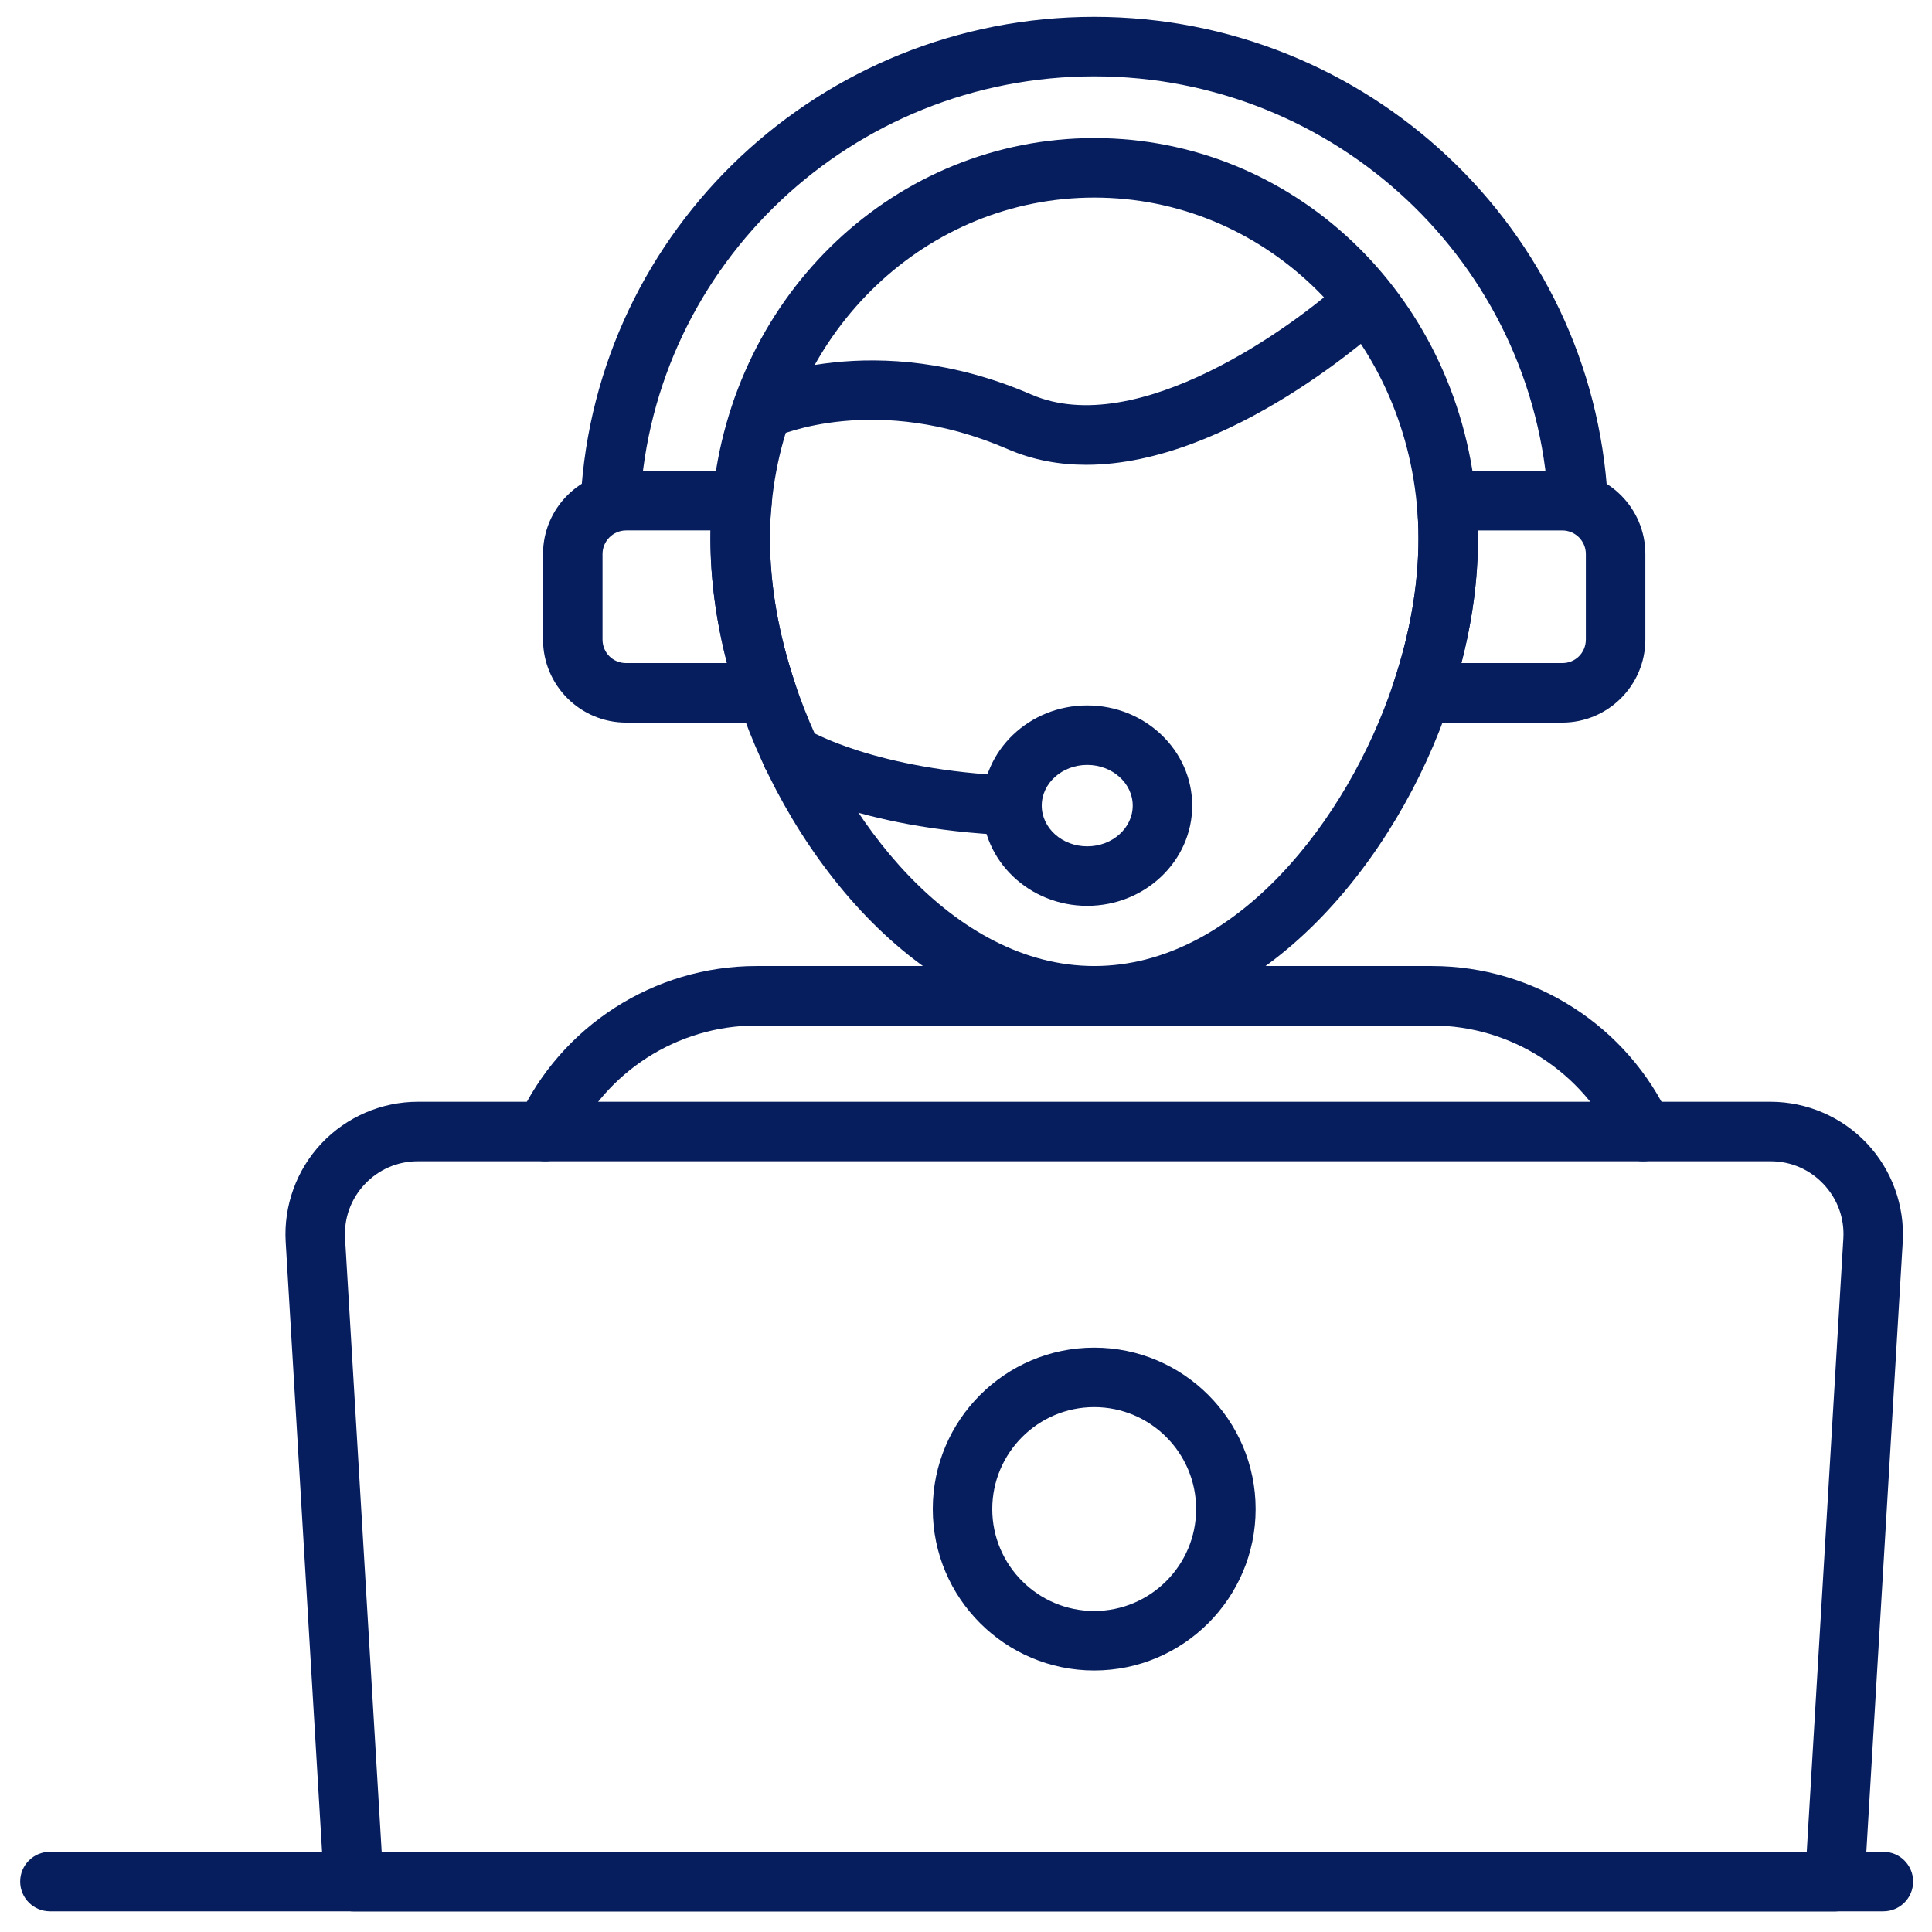 <?xml version="1.0" encoding="utf-8"?>
<!-- Generator: Adobe Illustrator 14.0.0, SVG Export Plug-In . SVG Version: 6.00 Build 43363)  -->
<!DOCTYPE svg PUBLIC "-//W3C//DTD SVG 1.1//EN" "http://www.w3.org/Graphics/SVG/1.1/DTD/svg11.dtd">
<svg version="1.1" id="Layer_2" xmlns="http://www.w3.org/2000/svg" xmlns:xlink="http://www.w3.org/1999/xlink" x="0px" y="0px"
	 width="512px" height="512px" viewBox="0 0 512 512" enable-background="new 0 0 512 512" xml:space="preserve">
<g>
	<g>
		<g>
			<path fill="#061E5E" d="M435.473,307.744c-2.995,0.004-5.852-1.709-7.176-4.607c-8.709-19.053-27.865-31.363-48.799-31.363
				H200.442c-20.926,0-40.083,12.311-48.791,31.358c-1.809,3.957-6.476,5.71-10.448,3.896c-3.958-1.813-5.697-6.49-3.888-10.447
				c11.264-24.65,36.041-40.576,63.127-40.576h179.056c27.087,0,51.87,15.926,63.136,40.579c1.808,3.961,0.068,8.64-3.89,10.448
				C437.682,307.518,436.566,307.744,435.473,307.744z"/>
		</g>
	</g>
	<g>
		<g>
			<path fill="#061E5E" d="M486.234,506.538H93.722c-4.173,0-7.623-3.249-7.869-7.414l-10.14-169.956
				c-0.585-9.59,2.864-19.122,9.462-26.135c6.606-7.026,15.922-11.053,25.546-11.053h358.506c9.624,0,18.932,4.026,25.537,11.048
				c6.606,7.011,10.056,16.539,9.479,26.14l-10.142,169.956C493.856,503.289,490.406,506.538,486.234,506.538z M101.151,490.77
				h377.653l9.701-162.541c0,0,0-0.004,0-0.008c0.323-5.359-1.532-10.467-5.22-14.387c-3.696-3.927-8.685-6.086-14.059-6.086
				H110.721c-5.374,0-10.371,2.164-14.059,6.086c-3.688,3.92-5.536,9.027-5.212,14.383L101.151,490.77z"/>
		</g>
	</g>
	<g>
		<g>
			<path fill="#061E5E" d="M499.115,506.518H13.232c-4.357,0-7.884-3.529-7.884-7.884c0-4.353,3.526-7.884,7.884-7.884h485.883
				c4.358,0,7.885,3.531,7.885,7.884C507,502.988,503.474,506.518,499.115,506.518z"/>
		</g>
	</g>
	<g>
		<g>
			<path fill="#061E5E" d="M289.978,442.695c-23.591,0-42.785-19.191-42.785-42.778c0-23.59,19.194-42.781,42.785-42.781
				s42.777,19.191,42.777,42.781C332.755,423.504,313.568,442.695,289.978,442.695z M289.978,372.903
				c-14.897,0-27.017,12.119-27.017,27.014s12.119,27.01,27.017,27.01c14.89,0,27.009-12.115,27.009-27.01
				S304.867,372.903,289.978,372.903z"/>
		</g>
	</g>
	<g>
		<g>
			<g>
				<path fill="#061E5E" d="M290.008,271.773c-45.179,0-80.527-44.414-94.262-85.675c-4.951-14.787-7.468-29.373-7.468-43.344
					c0-3.992,0.177-7.46,0.547-10.917c5.235-54.261,48.737-95.245,101.184-95.245c52.411,0,95.881,40.984,101.123,95.333
					c0.363,3.399,0.539,6.964,0.539,10.829c0,13.943-2.516,28.534-7.475,43.355C370.459,227.363,335.127,271.773,290.008,271.773z
					 M290.008,52.361c-44.286,0-81.042,34.858-85.5,81.082c-0.315,2.968-0.462,5.898-0.462,9.313c0,12.265,2.24,25.166,6.66,38.347
					c12.003,36.083,41.938,74.903,79.302,74.903c37.305,0,67.225-38.82,79.227-74.888c4.428-13.215,6.668-26.12,6.668-38.362
					c0-3.307-0.146-6.329-0.453-9.243C370.982,87.219,334.258,52.361,290.008,52.361z"/>
			</g>
		</g>
		<g>
			<g>
				<path fill="#061E5E" d="M418.18,140.568c-4.157,0-7.631-3.249-7.861-7.449c-3.512-63.301-56.365-112.888-120.341-112.888
					c-63.974,0-116.83,49.587-120.341,112.888c-0.239,4.346-3.811,7.61-8.308,7.437c-4.342-0.242-7.676-3.961-7.43-8.308
					C157.865,60.591,217.643,4.463,289.978,4.463c72.337,0,132.114,56.128,136.078,127.786c0.247,4.347-3.087,8.065-7.429,8.308
					C418.473,140.564,418.325,140.568,418.18,140.568z"/>
			</g>
		</g>
		<g>
			<g>
				<path fill="#061E5E" d="M203.229,191.492h-37.295c-12.15,0-22.028-9.878-22.028-22.024v-22.644
					c0-12.146,9.878-22.024,22.028-22.024h30.729c2.24,0,4.373,0.951,5.866,2.618c1.494,1.664,2.21,3.885,1.972,6.114
					c-0.308,2.879-0.455,5.809-0.455,9.224c0,12.265,2.24,25.166,6.66,38.347c0.808,2.406,0.408,5.051-1.078,7.11
					C208.149,190.271,205.762,191.492,203.229,191.492z M165.934,140.568c-3.449,0-6.259,2.806-6.259,6.255v22.644
					c0,3.507,2.749,6.256,6.259,6.256h26.732c-2.918-11.229-4.389-22.282-4.389-32.969c0-0.747,0.008-1.475,0.015-2.187H165.934z"/>
			</g>
		</g>
		<g>
			<g>
				<path fill="#061E5E" d="M414.008,191.492h-37.289c-2.533,0-4.92-1.22-6.397-3.28c-1.479-2.056-1.888-4.701-1.078-7.106
					c4.419-13.204,6.659-26.108,6.659-38.351c0-3.307-0.146-6.329-0.453-9.243c-0.24-2.221,0.484-4.442,1.977-6.102
					c1.494-1.663,3.628-2.61,5.861-2.61h30.721c12.149,0,22.026,9.878,22.026,22.024v22.644
					C436.034,181.613,426.157,191.492,414.008,191.492z M387.281,175.724h26.727c3.51,0,6.258-2.749,6.258-6.256v-22.644
					c0-3.449-2.809-6.255-6.258-6.255h-22.359c0.016,0.72,0.021,1.447,0.021,2.187C391.67,153.43,390.201,164.479,387.281,175.724z"
					/>
			</g>
		</g>
		<g>
			<g>
				<path fill="#061E5E" d="M268.197,221.381c-0.117,0-0.225-0.004-0.34-0.008c-41.484-1.729-61.472-14.174-62.303-14.706
					c-3.673-2.336-4.758-7.21-2.418-10.883c2.341-3.657,7.176-4.75,10.849-2.437c0.408,0.246,17.993,10.752,54.534,12.272
					c4.35,0.181,7.73,3.854,7.547,8.204C275.888,218.062,272.4,221.381,268.197,221.381z"/>
			</g>
		</g>
		<g>
			<g>
				<path fill="#061E5E" d="M288.123,240.056c-15.338,0-27.818-11.915-27.818-26.559s12.48-26.555,27.818-26.555
					c15.344,0,27.825,11.911,27.825,26.555S303.467,240.056,288.123,240.056z M288.123,202.71c-6.646,0-12.051,4.839-12.051,10.787
					c0,5.952,5.404,10.791,12.051,10.791c6.644,0,12.057-4.839,12.057-10.791C300.18,207.549,294.767,202.71,288.123,202.71z"/>
			</g>
		</g>
		<g>
			<g>
				<path fill="#061E5E" d="M287.853,123.179c-7.068,0-14.081-1.236-20.804-4.154c-34.778-15.071-60.693-3.676-61.794-3.184
					c-3.935,1.805-8.624,0.062-10.433-3.884c-1.81-3.942-0.116-8.6,3.819-10.429c1.332-0.62,33.13-14.99,74.676,3.03
					c27.994,12.126,69.579-18.036,83.269-30.678c3.194-2.945,8.177-2.756,11.141,0.446c2.956,3.196,2.757,8.185-0.438,11.141
					C365.332,87.273,325.934,123.176,287.853,123.179z"/>
			</g>
		</g>
	</g>
</g>
</svg>

